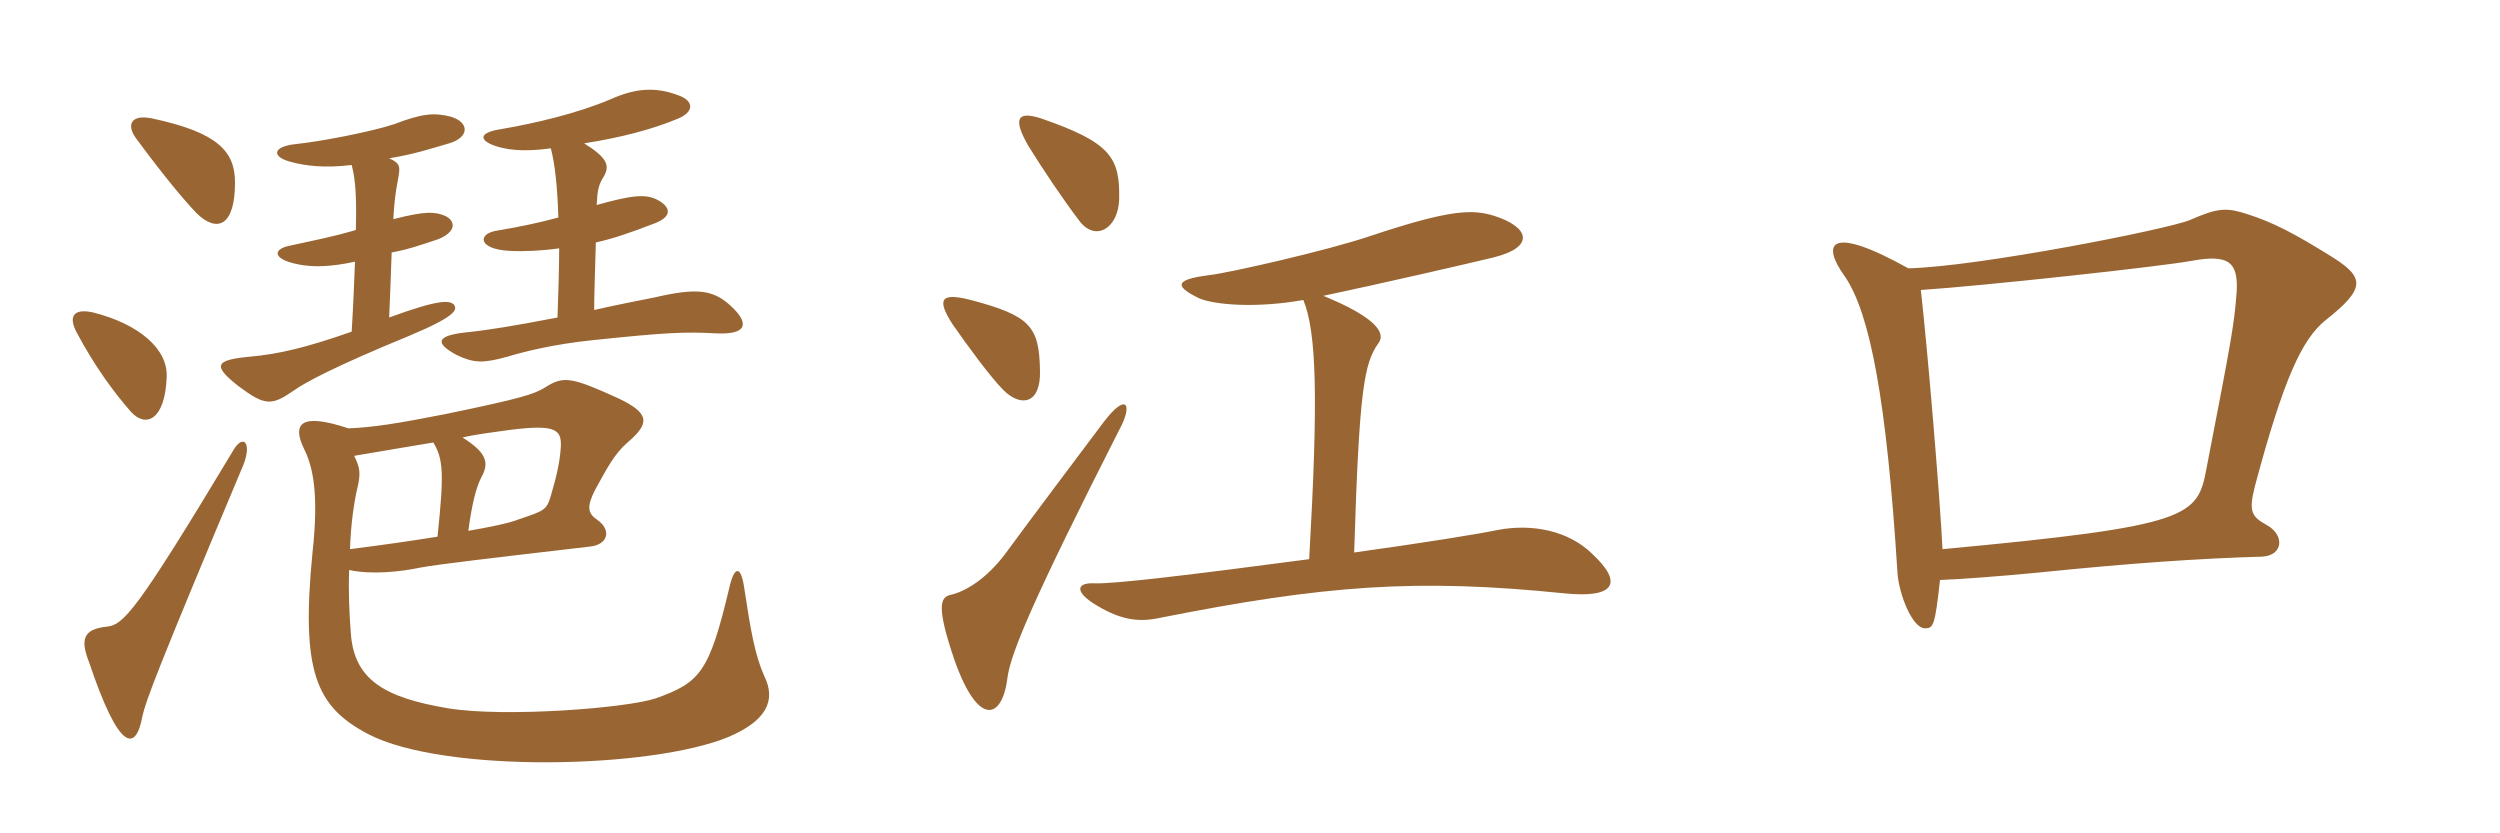 <svg xmlns="http://www.w3.org/2000/svg" xmlns:xlink="http://www.w3.org/1999/xlink" width="450" height="150"><path fill="#996633" padding="10" d="M43.80 83.70C45.45 79.50 43.65 78 41.85 81.30C24.45 110.25 22.20 112.50 19.20 112.80C15 113.25 14.40 115.05 16.05 119.25C21.45 135.30 24.45 135.45 25.65 128.85C26.25 126.15 28.35 120.45 43.80 83.70ZM62.70 77.10C54.15 74.25 52.50 76.20 54.75 80.85C56.25 83.85 57.45 88.65 56.25 99.45C54.15 120.90 56.85 127.20 66.30 132.15C79.80 139.20 117.30 138.45 131.25 132.60C137.85 129.75 139.80 126.15 137.55 121.65C135.90 117.90 135.15 113.70 133.95 105.75C133.35 101.70 132.15 101.85 131.25 105.90C127.65 121.05 126 122.85 118.05 125.70C112.65 127.50 90.75 129.15 80.70 127.50C69 125.55 63.75 122.25 63.15 114C62.85 110.10 62.70 106.20 62.85 102.60C67.05 103.50 72.15 102.90 75.75 102.15C79.05 101.55 88.05 100.50 106.05 98.40C109.50 98.10 110.10 95.40 107.55 93.60C105.75 92.40 105.60 91.20 107.10 88.20C109.35 84.15 110.55 81.75 112.95 79.65C117 76.20 117 74.40 111.30 71.70C102.75 67.80 101.40 67.65 98.10 69.75C96.15 70.95 93.90 71.70 80.10 74.55C71.70 76.20 67.05 76.95 62.70 77.10ZM84.30 95.55C84.90 91.05 85.65 87.75 86.70 85.80C88.20 83.10 87.30 81.30 83.25 78.75C85.80 78.15 88.50 77.85 91.65 77.40C99.90 76.35 101.10 77.25 100.95 80.40C100.80 82.80 100.35 85.20 99.15 89.25C98.40 91.80 97.95 91.95 93.45 93.45C91.65 94.20 87.75 94.95 84.30 95.55ZM78 79.65C79.80 82.65 79.95 85.20 78.75 96.60C74.10 97.35 68.85 98.10 63 98.85C63.15 94.20 63.75 90.30 64.35 87.75C64.95 85.20 64.80 84.15 63.75 82.05C70.05 81 74.25 80.25 78 79.65ZM30 67.95C30.30 62.85 25.05 58.35 16.80 56.25C13.50 55.50 12.15 56.70 13.80 59.85C17.10 66 20.40 70.50 23.55 74.10C26.25 77.10 29.70 75.60 30 67.95ZM42.30 32.85C42.30 27.30 39.30 23.85 27.30 21.30C23.55 20.55 22.65 22.50 24.60 25.05C29.70 31.95 33 35.85 35.40 38.40C39.15 42 42.30 40.65 42.30 32.85ZM63.30 29.70C64.05 32.40 64.20 36.15 64.05 41.40C60 42.60 56.85 43.20 52.05 44.25C49.05 44.85 48.90 46.80 54.30 47.70C56.25 48 59.10 48.15 63.90 47.10C63.75 50.70 63.60 54.90 63.30 59.70C55.20 62.55 50.10 63.75 45 64.20C38.55 64.80 38.25 65.85 43.05 69.60C47.70 73.05 48.90 73.05 52.80 70.35C54.90 68.85 60.15 66 73.65 60.45C81.90 57 82.35 55.80 81.75 54.90C81 54 79.05 53.85 70.05 57.15C70.20 53.70 70.35 49.95 70.50 45.45C73.65 44.85 75.75 44.10 78.90 43.05C82.20 41.70 82.05 39.75 80.10 38.85C78.30 38.10 76.65 37.95 70.80 39.45C70.95 36.75 71.10 35.10 71.70 31.95C72 30.15 72.15 29.40 70.05 28.50C74.55 27.75 77.25 26.85 80.85 25.80C84.45 24.75 84.60 22.05 81.15 21C78.15 20.25 76.05 20.40 70.95 22.35C66.90 23.70 57.60 25.50 53.10 25.95C49.05 26.40 48.90 28.20 52.20 29.10C54.90 29.85 58.35 30.30 63.30 29.70ZM99.15 26.70C99.90 29.55 100.35 33.75 100.50 39.15C97.20 40.05 93.75 40.80 89.25 41.55C85.95 42.15 86.10 44.85 91.65 45.15C93.90 45.30 97.50 45.15 100.65 44.70C100.65 48.45 100.50 52.50 100.35 57.15C92.55 58.65 88.05 59.40 83.70 59.85C78.45 60.45 78.30 61.80 82.20 63.90C85.35 65.40 87 65.40 91.35 64.20C94.35 63.30 99.60 61.95 106.95 61.20C119.85 59.85 123.45 59.70 128.70 60C134.40 60.30 134.85 58.35 132 55.50C128.55 52.05 125.55 51.75 117.75 53.55C116.25 53.85 110.85 54.90 106.95 55.80C106.95 53.25 107.10 49.20 107.25 43.65C110.55 42.90 113.55 41.85 117.45 40.35C120.90 39.15 120.90 37.50 118.65 36.15C116.40 34.80 113.85 35.10 107.40 36.90C107.55 34.20 107.70 33.30 108.75 31.65C109.80 29.70 109.20 28.35 105.15 25.80C111.90 24.75 117.45 23.25 121.80 21.45C124.95 20.25 125.10 18.15 121.95 17.10C117.90 15.60 114.30 15.90 109.95 17.85C103.95 20.40 96.30 22.20 90.15 23.25C86.25 23.85 86.10 25.20 89.10 26.25C90.90 26.85 93.75 27.45 99.15 26.70ZM201.45 35.85C201.60 28.35 199.95 25.65 187.35 21.30C183.15 19.95 182.25 21.30 185.10 26.25C187.50 30.15 191.40 36 194.40 39.90C197.25 43.50 201.30 41.10 201.45 35.85ZM187.20 66.75C187.05 58.80 185.55 56.85 174.75 54C169.50 52.65 168.45 53.70 171.45 58.35C174.15 62.25 178.35 67.95 180.60 70.20C183.75 73.35 187.35 72.75 187.20 66.75ZM286.50 99.60C282.30 95.55 275.85 94.20 269.55 95.40C265.95 96.15 256.65 97.65 243.75 99.45C244.65 70.05 245.55 65.40 248.10 61.80C249.60 59.85 247.35 57 238.20 53.25C248.85 51 264.45 47.40 268.80 46.35C276.60 44.40 275.10 40.80 268.95 38.85C265.05 37.65 261.15 37.65 246.75 42.45C238.80 45.15 220.80 49.20 217.80 49.50C211.95 50.25 210.90 51.30 215.85 53.70C218.70 54.90 226.20 55.50 234.60 54C237 59.85 237.30 71.70 235.65 100.65C215.25 103.35 200.55 105.15 196.95 105C193.95 104.85 193.35 106.35 196.80 108.60C201.30 111.45 204.60 112.05 208.35 111.30C238.50 105.30 255 104.10 281.55 106.80C290.40 107.70 292.50 105.15 286.50 99.60ZM201.45 77.40C204 72.75 202.80 70.50 198.60 76.05C195 80.85 185.40 93.60 180.90 99.75C177.60 104.10 173.85 106.50 171 107.10C169.20 107.55 168.60 109.35 171.75 118.65C176.10 131.10 180.45 129.45 181.35 121.95C181.95 117.45 186.15 107.55 201.45 77.40ZM419.70 46.20C412.95 42 409.20 40.05 404.55 38.55C400.80 37.35 399.30 37.35 394.20 39.60C390.30 41.25 356.10 48 343.50 48.30C329.25 40.35 327.75 43.80 332.10 49.80C336.60 56.40 339.60 72 341.55 103.20C341.85 107.10 344.25 113.10 346.50 113.10C348 113.10 348.30 112.65 349.20 104.40C352.95 104.25 359.25 103.80 367.05 103.05C383.10 101.40 396.15 100.50 407.10 100.20C411 100.05 411.30 96.30 408 94.50C405.30 93 404.70 92.10 405.90 87.45C411 68.40 414.30 61.05 418.65 57.60C425.85 51.90 425.70 49.95 419.70 46.20ZM402.60 52.50C402.15 58.50 401.70 60.90 397.20 84.15C395.55 93 394.65 94.65 349.65 98.85C349.20 89.55 346.95 62.70 345.75 52.20C357 51.45 388.80 48 394.50 46.95C401.10 45.75 402.90 47.10 402.60 52.50Z"/></svg>
